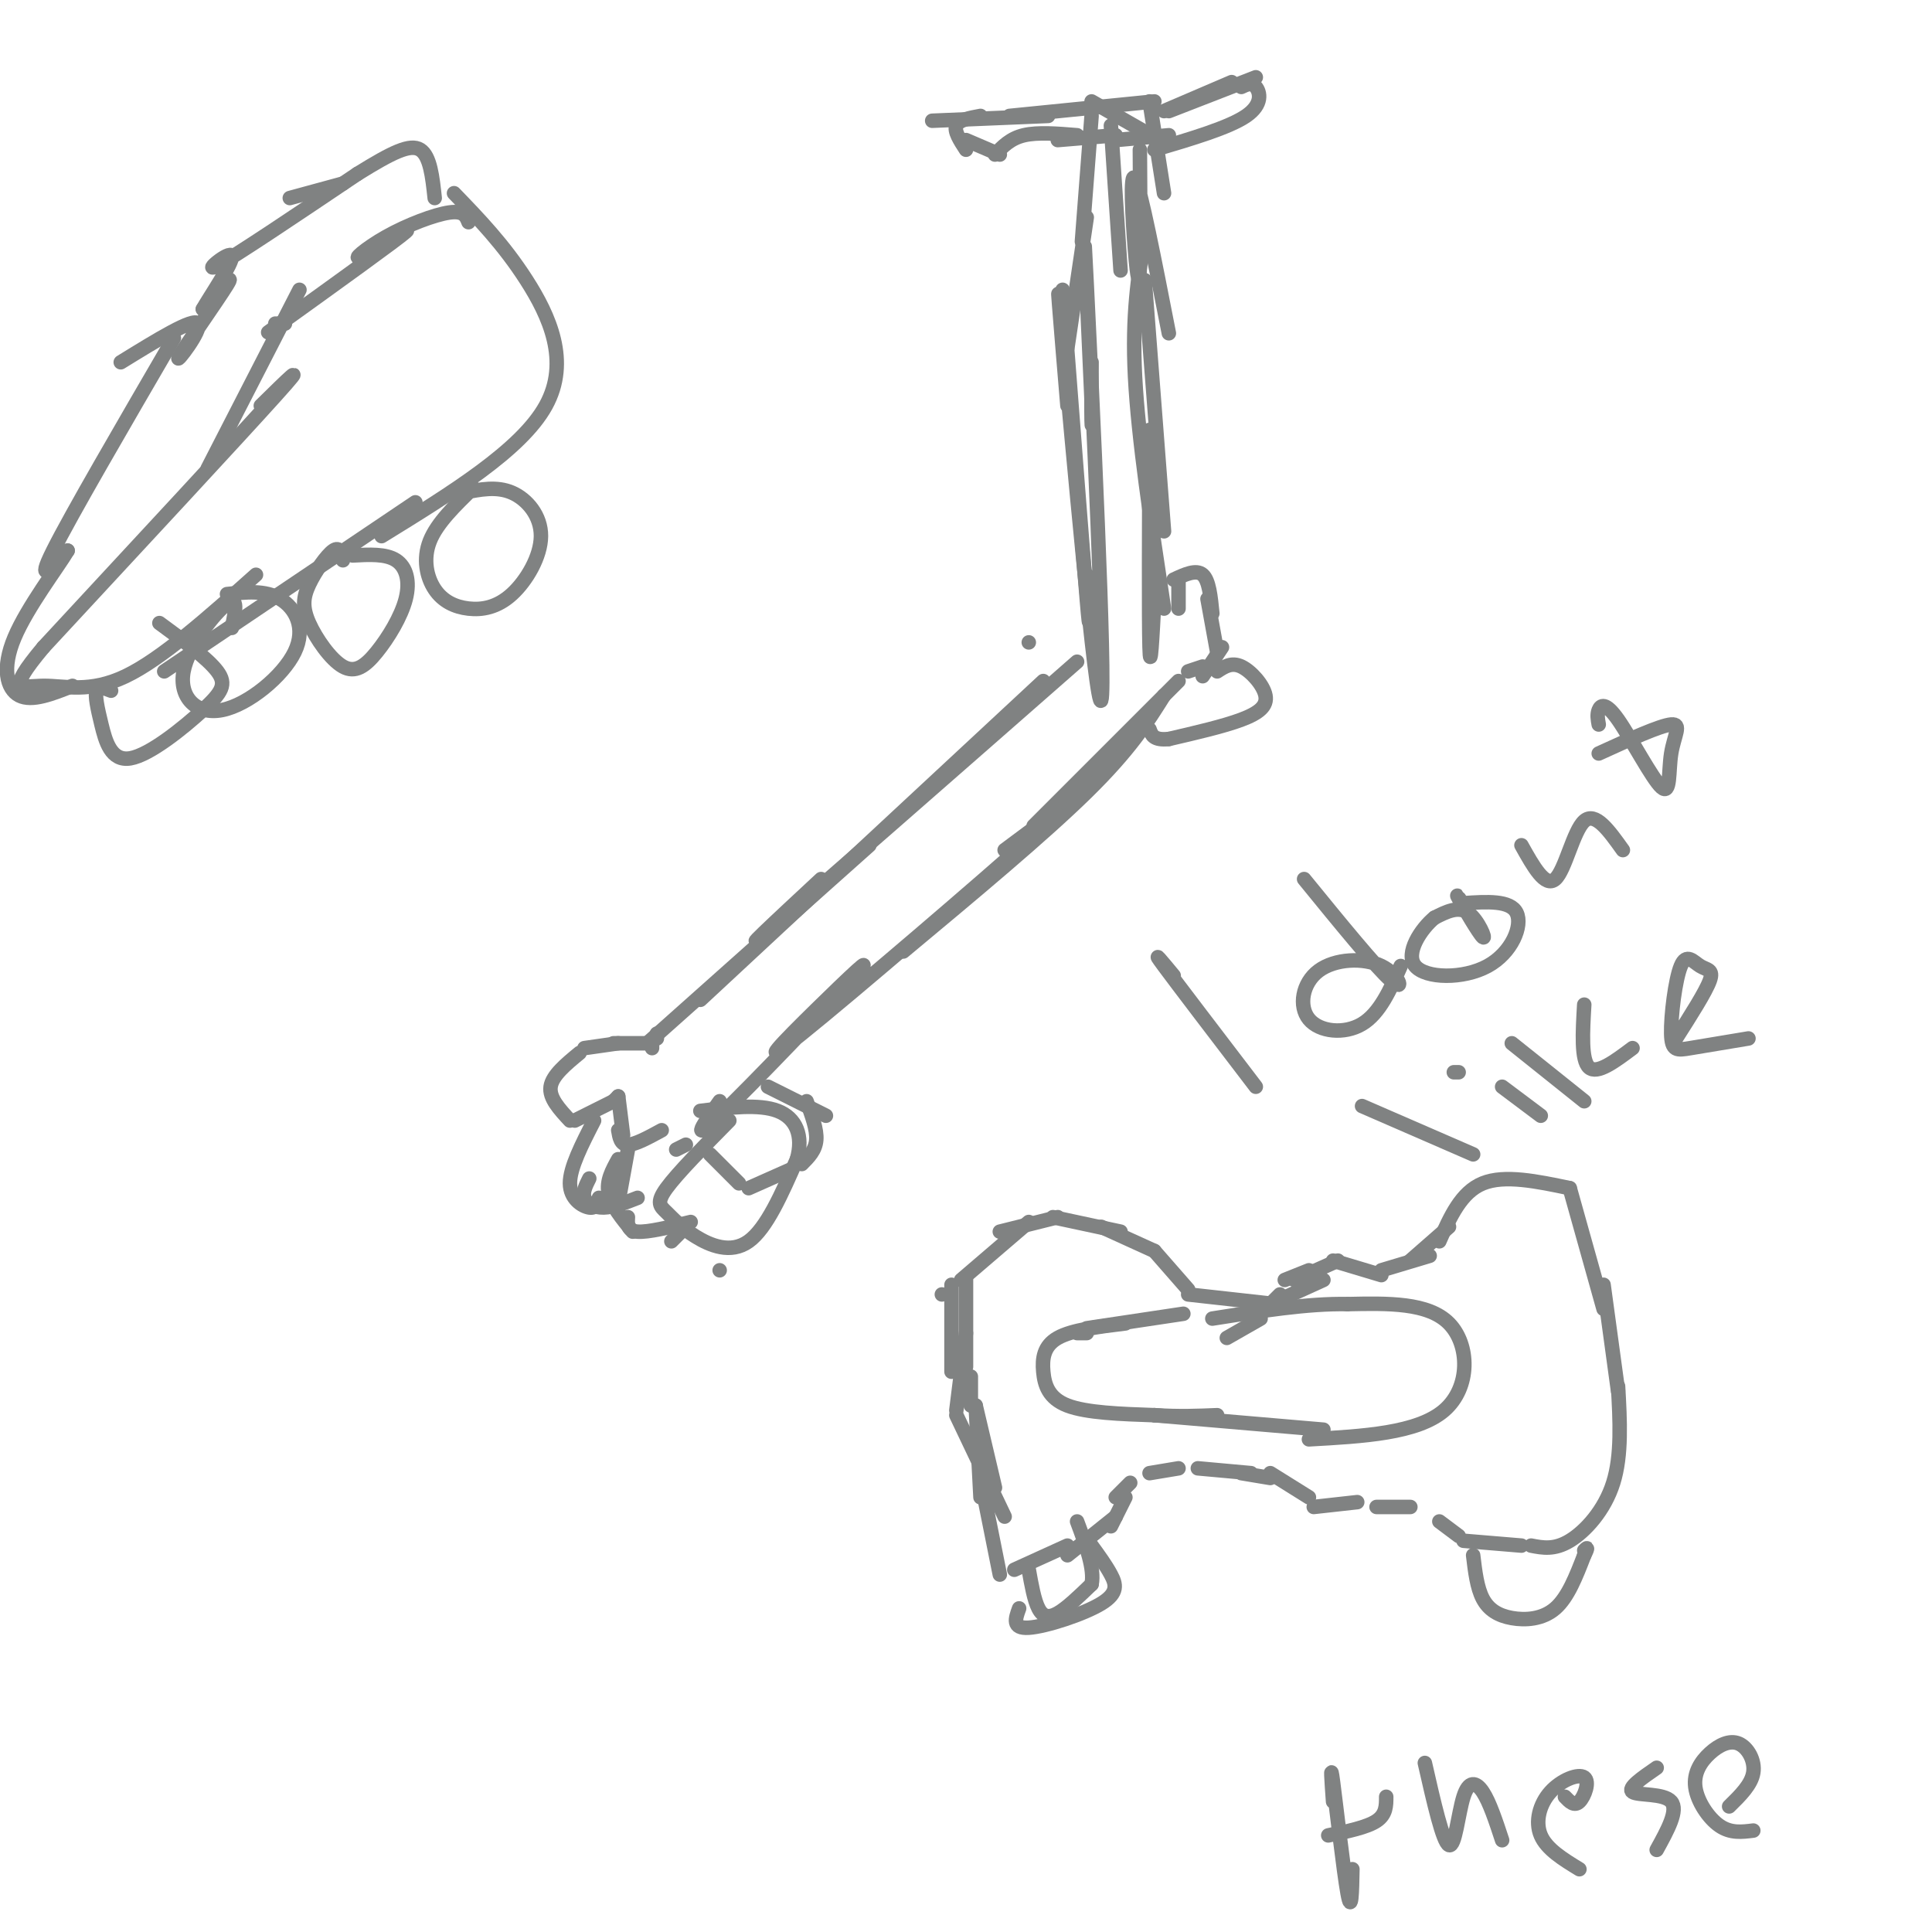 <svg viewBox='0 0 400 400' version='1.1' xmlns='http://www.w3.org/2000/svg' xmlns:xlink='http://www.w3.org/1999/xlink'><g fill='none' stroke='#808282' stroke-width='3' stroke-linecap='round' stroke-linejoin='round'><path d='M223,137c-27.083,23.750 -54.167,47.500 -63,55c-8.833,7.500 0.583,-1.250 10,-10'/><path d='M216,141c0.000,0.000 -71.000,66.000 -71,66'/><path d='M180,175c0.000,0.000 -46.000,41.000 -46,41'/><path d='M220,60c2.083,27.083 4.167,54.167 5,64c0.833,9.833 0.417,2.417 0,-5'/><path d='M221,84c-1.423,-17.101 -2.845,-34.202 -1,-14c1.845,20.202 6.958,77.708 8,75c1.042,-2.708 -1.988,-65.631 -3,-86c-1.012,-20.369 -0.006,1.815 1,24'/><path d='M226,83c0.156,5.156 0.044,6.044 0,4c-0.044,-2.044 -0.022,-7.022 0,-12'/><path d='M237,58c0.000,0.000 4.000,52.000 4,52'/><path d='M237,49c-1.333,8.083 -2.667,16.167 -2,29c0.667,12.833 3.333,30.417 6,48'/><path d='M238,89c-0.083,19.583 -0.167,39.167 0,45c0.167,5.833 0.583,-2.083 1,-10'/><path d='M242,69c-2.929,-14.988 -5.857,-29.976 -7,-32c-1.143,-2.024 -0.500,8.917 0,15c0.500,6.083 0.857,7.310 1,3c0.143,-4.310 0.071,-14.155 0,-24'/><path d='M221,72c0.000,0.000 4.000,-27.000 4,-27'/><path d='M224,50c0.000,0.000 2.000,-26.000 2,-26'/><path d='M232,56c0.000,0.000 -2.000,-30.000 -2,-30'/><path d='M241,40c0.000,0.000 -3.000,-19.000 -3,-19'/><path d='M240,29c0.000,0.000 -14.000,-8.000 -14,-8'/><path d='M239,21c0.000,0.000 -30.000,3.000 -30,3'/><path d='M217,24c0.000,0.000 -24.000,1.000 -24,1'/><path d='M203,24c-2.250,0.417 -4.500,0.833 -5,2c-0.500,1.167 0.750,3.083 2,5'/><path d='M200,29c0.000,0.000 7.000,3.000 7,3'/><path d='M206,32c1.583,-1.667 3.167,-3.333 6,-4c2.833,-0.667 6.917,-0.333 11,0'/><path d='M219,29c0.000,0.000 12.000,-1.000 12,-1'/><path d='M241,23c0.000,0.000 14.000,-6.000 14,-6'/><path d='M242,23c0.000,0.000 18.000,-7.000 18,-7'/><path d='M257,18c1.067,-0.511 2.133,-1.022 3,0c0.867,1.022 1.533,3.578 -2,6c-3.533,2.422 -11.267,4.711 -19,7'/><path d='M242,28c0.000,0.000 -11.000,1.000 -11,1'/><path d='M244,126c0.000,0.000 0.000,-6.000 0,-6'/><path d='M243,120c2.333,-1.083 4.667,-2.167 6,-1c1.333,1.167 1.667,4.583 2,8'/><path d='M250,124c0.000,0.000 2.000,11.000 2,11'/><path d='M253,134c0.000,0.000 -4.000,6.000 -4,6'/><path d='M249,138c0.000,0.000 -3.000,1.000 -3,1'/><path d='M244,141c0.000,0.000 -30.000,30.000 -30,30'/><path d='M241,144c-3.500,5.583 -7.000,11.167 -16,20c-9.000,8.833 -23.500,20.917 -38,33'/><path d='M208,176c7.938,-5.943 15.876,-11.885 6,-3c-9.876,8.885 -37.566,32.599 -48,41c-10.434,8.401 -3.611,1.489 3,-5c6.611,-6.489 13.011,-12.555 8,-7c-5.011,5.555 -21.432,22.730 -28,29c-6.568,6.270 -3.284,1.635 0,-3'/><path d='M159,225c0.000,0.000 12.000,6.000 12,6'/><path d='M167,228c1.083,2.917 2.167,5.833 2,8c-0.167,2.167 -1.583,3.583 -3,5'/><path d='M164,242c0.000,0.000 -9.000,4.000 -9,4'/><path d='M153,245c0.000,0.000 -6.000,-6.000 -6,-6'/><path d='M136,214c0.000,0.000 0.000,1.000 0,1'/><path d='M135,217c0.000,0.000 0.000,-1.000 0,-1'/><path d='M134,216c0.000,0.000 -7.000,0.000 -7,0'/><path d='M128,216c0.000,0.000 -7.000,1.000 -7,1'/><path d='M120,218c-2.833,2.333 -5.667,4.667 -6,7c-0.333,2.333 1.833,4.667 4,7'/><path d='M119,232c0.000,0.000 8.000,-4.000 8,-4'/><path d='M127,228c0.000,0.000 1.000,-1.000 1,-1'/><path d='M128,227c0.000,0.000 1.000,8.000 1,8'/><path d='M128,234c0.250,1.500 0.500,3.000 2,3c1.500,0.000 4.250,-1.500 7,-3'/><path d='M140,238c0.000,0.000 2.000,-1.000 2,-1'/><path d='M151,232c-5.384,5.467 -10.769,10.935 -13,14c-2.231,3.065 -1.309,3.729 0,5c1.309,1.271 3.006,3.150 6,5c2.994,1.850 7.284,3.671 11,1c3.716,-2.671 6.858,-9.836 10,-17'/><path d='M165,240c1.378,-4.867 -0.178,-8.533 -4,-10c-3.822,-1.467 -9.911,-0.733 -16,0'/><path d='M130,238c0.000,0.000 -2.000,11.000 -2,11'/><path d='M128,240c-1.250,2.250 -2.500,4.500 -2,7c0.500,2.500 2.750,5.250 5,8'/><path d='M130,252c-0.083,1.417 -0.167,2.833 2,3c2.167,0.167 6.583,-0.917 11,-2'/><path d='M139,257c0.000,0.000 3.000,-3.000 3,-3'/><path d='M123,232c-2.511,4.889 -5.022,9.778 -5,13c0.022,3.222 2.578,4.778 4,5c1.422,0.222 1.711,-0.889 2,-2'/><path d='M122,244c-0.711,1.422 -1.422,2.844 -1,4c0.422,1.156 1.978,2.044 4,2c2.022,-0.044 4.511,-1.022 7,-2'/><path d='M252,139c1.488,-0.976 2.976,-1.952 5,-1c2.024,0.952 4.583,3.833 5,6c0.417,2.167 -1.310,3.619 -5,5c-3.690,1.381 -9.345,2.690 -15,4'/><path d='M242,153c-3.167,0.333 -3.583,-0.833 -4,-2'/><path d='M213,133c0.000,0.000 0.000,0.000 0,0'/><path d='M149,263c0.000,0.000 0.000,0.000 0,0'/><path d='M266,265c0.000,0.000 5.000,-2.000 5,-2'/><path d='M268,265c0.000,0.000 9.000,-4.000 9,-4'/><path d='M276,261c0.000,0.000 10.000,3.000 10,3'/><path d='M286,263c0.000,0.000 10.000,-3.000 10,-3'/><path d='M292,261c0.000,0.000 8.000,-7.000 8,-7'/><path d='M298,257c2.250,-5.083 4.500,-10.167 9,-12c4.500,-1.833 11.250,-0.417 18,1'/><path d='M325,246c0.000,0.000 7.000,25.000 7,25'/><path d='M332,266c0.000,0.000 3.000,22.000 3,22'/><path d='M335,287c0.400,7.133 0.800,14.267 -1,20c-1.800,5.733 -5.800,10.067 -9,12c-3.200,1.933 -5.600,1.467 -8,1'/><path d='M315,320c0.000,0.000 -12.000,-1.000 -12,-1'/><path d='M302,318c0.000,0.000 -4.000,-3.000 -4,-3'/><path d='M292,312c0.000,0.000 -7.000,0.000 -7,0'/><path d='M281,311c0.000,0.000 -9.000,1.000 -9,1'/><path d='M274,265c0.000,0.000 -11.000,5.000 -11,5'/><path d='M265,268c0.000,0.000 -4.000,4.000 -4,4'/><path d='M261,273c0.000,0.000 -7.000,4.000 -7,4'/><path d='M271,310c0.000,0.000 -8.000,-5.000 -8,-5'/><path d='M263,306c0.000,0.000 -6.000,-1.000 -6,-1'/><path d='M259,305c0.000,0.000 -11.000,-1.000 -11,-1'/><path d='M244,304c0.000,0.000 -6.000,1.000 -6,1'/><path d='M234,307c0.000,0.000 -3.000,3.000 -3,3'/><path d='M233,310c0.000,0.000 -3.000,6.000 -3,6'/><path d='M231,314c0.000,0.000 -10.000,8.000 -10,8'/><path d='M221,320c0.000,0.000 -11.000,5.000 -11,5'/><path d='M207,326c0.000,0.000 -3.000,-15.000 -3,-15'/><path d='M203,310c0.000,0.000 -1.000,-19.000 -1,-19'/><path d='M201,291c0.000,0.000 0.000,-6.000 0,-6'/><path d='M206,308c0.000,0.000 -4.000,-17.000 -4,-17'/><path d='M200,283c0.000,0.000 0.000,-18.000 0,-18'/><path d='M199,265c0.000,0.000 14.000,-12.000 14,-12'/><path d='M207,255c0.000,0.000 12.000,-3.000 12,-3'/><path d='M218,252c0.000,0.000 14.000,3.000 14,3'/><path d='M228,254c0.000,0.000 11.000,5.000 11,5'/><path d='M239,259c0.000,0.000 7.000,8.000 7,8'/><path d='M246,268c0.000,0.000 18.000,2.000 18,2'/><path d='M197,266c0.000,0.000 0.000,18.000 0,18'/><path d='M200,276c0.000,0.000 -2.000,16.000 -2,16'/><path d='M198,293c0.000,0.000 10.000,21.000 10,21'/><path d='M195,268c0.000,0.000 0.000,0.000 0,0'/><path d='M225,276c0.000,0.000 -2.000,0.000 -2,0'/><path d='M233,274c-5.536,0.673 -11.071,1.345 -14,3c-2.929,1.655 -3.250,4.292 -3,7c0.250,2.708 1.071,5.488 5,7c3.929,1.512 10.964,1.756 18,2'/><path d='M239,293c5.167,0.333 9.083,0.167 13,0'/><path d='M239,293c0.000,0.000 35.000,3.000 35,3'/><path d='M271,298c11.244,-0.622 22.489,-1.244 28,-6c5.511,-4.756 5.289,-13.644 1,-18c-4.289,-4.356 -12.644,-4.178 -21,-4'/><path d='M279,270c-8.167,-0.167 -18.083,1.417 -28,3'/><path d='M245,272c0.000,0.000 -20.000,3.000 -20,3'/><path d='M305,322c0.399,3.357 0.798,6.714 2,9c1.202,2.286 3.208,3.500 6,4c2.792,0.500 6.369,0.286 9,-2c2.631,-2.286 4.315,-6.643 6,-11'/><path d='M328,322c1.000,-2.000 0.500,-1.500 0,-1'/><path d='M213,325c0.556,3.133 1.111,6.267 2,8c0.889,1.733 2.111,2.067 4,1c1.889,-1.067 4.444,-3.533 7,-6'/><path d='M226,328c0.667,-3.167 -1.167,-8.083 -3,-13'/><path d='M226,320c1.482,2.030 2.964,4.060 4,6c1.036,1.940 1.625,3.792 -2,6c-3.625,2.208 -11.464,4.774 -15,5c-3.536,0.226 -2.768,-1.887 -2,-4'/><path d='M98,101c-3.763,3.641 -7.525,7.283 -9,11c-1.475,3.717 -0.662,7.510 1,10c1.662,2.490 4.175,3.678 7,4c2.825,0.322 5.963,-0.223 9,-3c3.037,-2.777 5.971,-7.786 6,-12c0.029,-4.214 -2.849,-7.633 -6,-9c-3.151,-1.367 -6.576,-0.684 -10,0'/><path d='M71,116c-0.324,-1.470 -0.649,-2.940 -2,-2c-1.351,0.940 -3.730,4.288 -5,7c-1.270,2.712 -1.431,4.786 0,8c1.431,3.214 4.452,7.568 7,9c2.548,1.432 4.621,-0.060 7,-3c2.379,-2.940 5.064,-7.330 6,-11c0.936,-3.670 0.125,-6.620 -2,-8c-2.125,-1.380 -5.562,-1.190 -9,-1'/><path d='M48,130c0.716,-3.382 1.432,-6.763 -1,-5c-2.432,1.763 -8.011,8.671 -9,14c-0.989,5.329 2.611,9.078 8,8c5.389,-1.078 12.566,-6.982 15,-12c2.434,-5.018 0.124,-9.148 -3,-11c-3.124,-1.852 -7.062,-1.426 -11,-1'/><path d='M23,143c-1.309,-0.512 -2.619,-1.024 -3,0c-0.381,1.024 0.166,3.584 1,7c0.834,3.416 1.956,7.689 6,7c4.044,-0.689 11.012,-6.339 15,-10c3.988,-3.661 4.997,-5.332 3,-8c-1.997,-2.668 -6.998,-6.334 -12,-10'/><path d='M71,38c0.000,0.000 -11.000,3.000 -11,3'/><path d='M62,60c0.000,0.000 -19.000,37.000 -19,37'/><path d='M54,84c5.250,-5.167 10.500,-10.333 3,-2c-7.500,8.333 -27.750,30.167 -48,52'/><path d='M9,134c-8.119,9.726 -4.417,8.042 0,8c4.417,-0.042 9.548,1.560 17,-2c7.452,-3.560 17.226,-12.280 27,-21'/><path d='M34,139c0.000,0.000 52.000,-35.000 52,-35'/><path d='M79,111c14.467,-8.911 28.933,-17.822 34,-27c5.067,-9.178 0.733,-18.622 -4,-26c-4.733,-7.378 -9.867,-12.689 -15,-18'/><path d='M97,46c-0.483,-1.220 -0.967,-2.440 -4,-2c-3.033,0.440 -8.617,2.541 -13,5c-4.383,2.459 -7.565,5.278 -5,4c2.565,-1.278 10.876,-6.651 9,-5c-1.876,1.651 -13.938,10.325 -26,19'/><path d='M58,67c-4.333,3.167 -2.167,1.583 0,0'/><path d='M59,67c0.000,0.000 -2.000,0.000 -2,0'/><path d='M36,70c-10.667,18.333 -21.333,36.667 -25,44c-3.667,7.333 -0.333,3.667 3,0'/><path d='M14,114c-1.952,3.333 -8.333,11.667 -11,18c-2.667,6.333 -1.619,10.667 1,12c2.619,1.333 6.810,-0.333 11,-2'/><path d='M25,75c7.542,-4.649 15.083,-9.298 16,-8c0.917,1.298 -4.792,8.542 -4,7c0.792,-1.542 8.083,-11.869 10,-15c1.917,-3.131 -1.542,0.935 -5,5'/><path d='M42,64c1.107,-2.060 6.375,-9.708 6,-11c-0.375,-1.292 -6.393,3.774 -3,2c3.393,-1.774 16.196,-10.387 29,-19'/><path d='M74,36c7.267,-4.511 10.933,-6.289 13,-5c2.067,1.289 2.533,5.644 3,10'/><path d='M243,202c-2.417,-2.917 -4.833,-5.833 -2,-2c2.833,3.833 10.917,14.417 19,25'/><path d='M270,182c7.476,9.172 14.952,18.344 18,21c3.048,2.656 1.668,-1.203 -2,-3c-3.668,-1.797 -9.622,-1.533 -13,1c-3.378,2.533 -4.179,7.336 -2,10c2.179,2.664 7.337,3.190 11,1c3.663,-2.190 5.832,-7.095 8,-12'/><path d='M304,189c-1.458,-2.327 -2.917,-4.655 -2,-3c0.917,1.655 4.208,7.292 5,8c0.792,0.708 -0.917,-3.512 -3,-5c-2.083,-1.488 -4.542,-0.244 -7,1'/><path d='M297,190c-2.767,2.250 -6.185,7.376 -4,10c2.185,2.624 9.973,2.745 15,0c5.027,-2.745 7.293,-8.356 6,-11c-1.293,-2.644 -6.147,-2.322 -11,-2'/><path d='M315,175c2.467,4.422 4.933,8.844 7,7c2.067,-1.844 3.733,-9.956 6,-12c2.267,-2.044 5.133,1.978 8,6'/><path d='M331,150c-0.190,-1.028 -0.379,-2.056 0,-3c0.379,-0.944 1.328,-1.803 4,2c2.672,3.803 7.067,12.267 9,14c1.933,1.733 1.405,-3.264 2,-7c0.595,-3.736 2.313,-6.210 0,-6c-2.313,0.210 -8.656,3.105 -15,6'/><path d='M282,229c0.000,0.000 23.000,10.000 23,10'/><path d='M311,225c0.000,0.000 8.000,6.000 8,6'/><path d='M302,222c0.000,0.000 -1.000,0.000 -1,0'/><path d='M313,216c0.000,0.000 15.000,12.000 15,12'/><path d='M328,208c-0.333,5.750 -0.667,11.500 1,13c1.667,1.500 5.333,-1.250 9,-4'/><path d='M347,215c3.083,-4.838 6.167,-9.677 7,-12c0.833,-2.323 -0.583,-2.131 -2,-3c-1.417,-0.869 -2.833,-2.800 -4,0c-1.167,2.800 -2.083,10.331 -2,14c0.083,3.669 1.167,3.477 4,3c2.833,-0.477 7.417,-1.238 12,-2'/><path d='M276,373c-0.311,-4.356 -0.622,-8.711 0,-4c0.622,4.711 2.178,18.489 3,23c0.822,4.511 0.911,-0.244 1,-5'/><path d='M287,372c0.000,1.833 0.000,3.667 -2,5c-2.000,1.333 -6.000,2.167 -10,3'/><path d='M295,365c1.869,8.226 3.738,16.452 5,17c1.262,0.548 1.917,-6.583 3,-10c1.083,-3.417 2.595,-3.119 4,-1c1.405,2.119 2.702,6.060 4,10'/><path d='M324,372c0.971,1.019 1.943,2.038 3,1c1.057,-1.038 2.201,-4.134 1,-5c-1.201,-0.866 -4.746,0.498 -7,3c-2.254,2.502 -3.215,6.144 -2,9c1.215,2.856 4.608,4.928 8,7'/><path d='M343,366c-3.067,2.111 -6.133,4.222 -5,5c1.133,0.778 6.467,0.222 8,2c1.533,1.778 -0.733,5.889 -3,10'/><path d='M358,374c2.303,-2.259 4.606,-4.517 5,-7c0.394,-2.483 -1.121,-5.190 -3,-6c-1.879,-0.810 -4.122,0.278 -6,2c-1.878,1.722 -3.390,4.079 -3,7c0.390,2.921 2.683,6.406 5,8c2.317,1.594 4.659,1.297 7,1'/></g>
</svg>